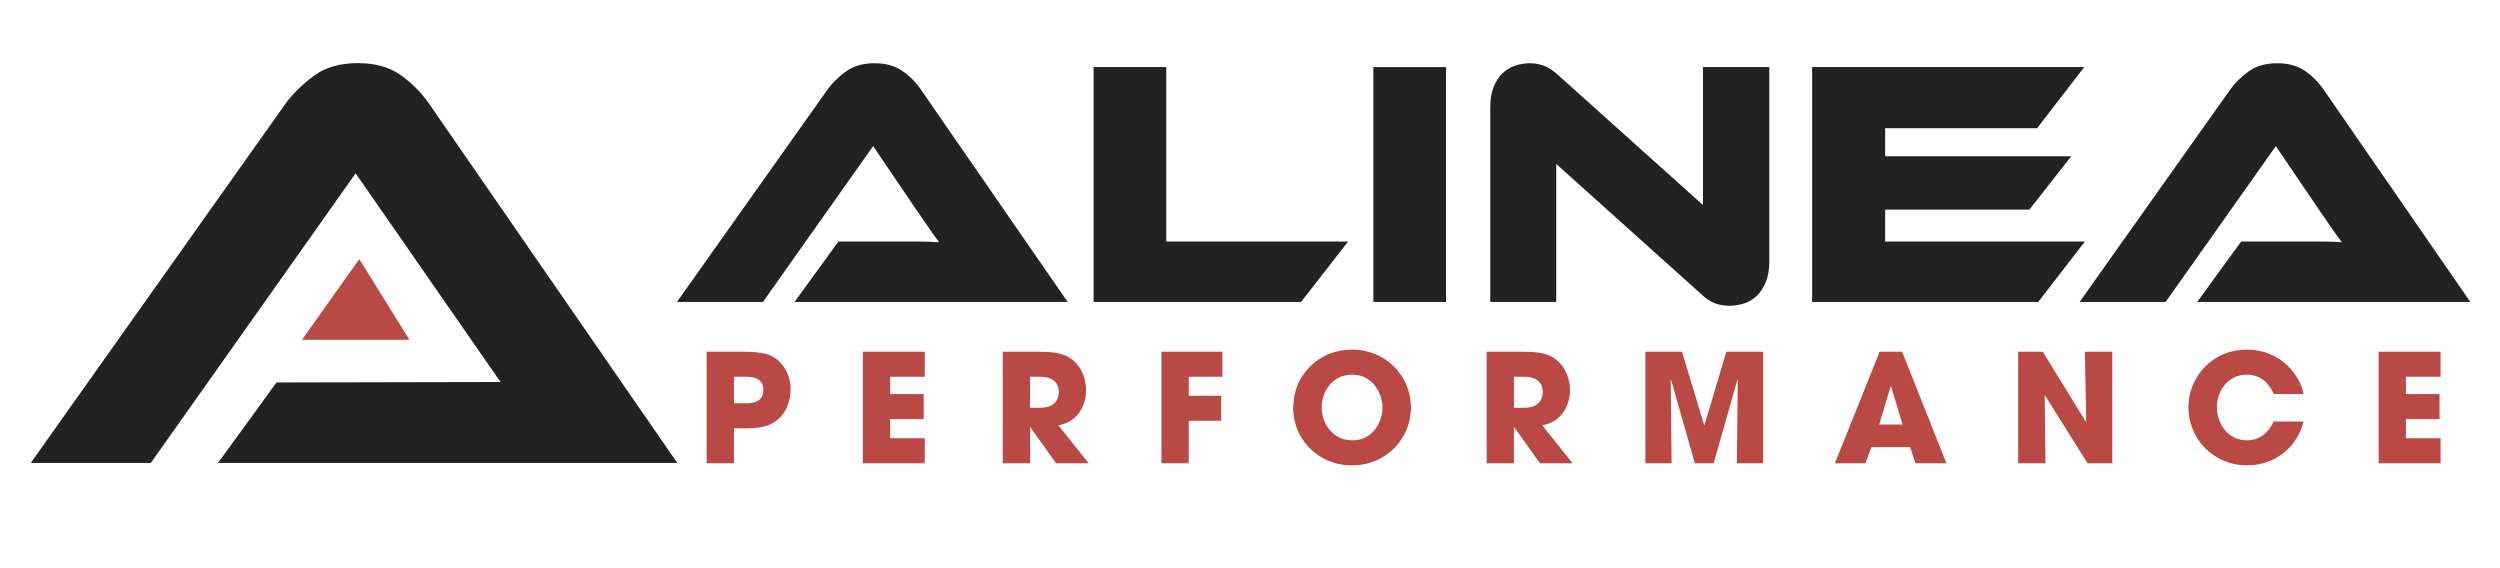 <?xml version="1.0" encoding="UTF-8" standalone="no"?>
<!DOCTYPE svg PUBLIC "-//W3C//DTD SVG 1.1//EN" "http://www.w3.org/Graphics/SVG/1.1/DTD/svg11.dtd">
<svg width="100%" height="100%" viewBox="0 0 1100 250" version="1.1" xmlns="http://www.w3.org/2000/svg" xmlns:xlink="http://www.w3.org/1999/xlink" xml:space="preserve" xmlns:serif="http://www.serif.com/" style="fill-rule:evenodd;clip-rule:evenodd;stroke-linejoin:round;stroke-miterlimit:2;">
    <rect id="Artboard1" x="0" y="0" width="1100" height="250" style="fill:none;"/>
    <g id="Artboard11" serif:id="Artboard1">
        <g id="Alinea-logo" serif:id="Alinea logo" transform="matrix(1.146,0,0,1.146,77.374,-1021.53)">
            <g transform="matrix(1.35,0,0,1.35,-391.944,740.835)">
                <path d="M382.668,220.159L318.951,220.295L302.324,243.174L432.93,243.174L362.465,141.185C360.131,137.789 357.256,134.913 353.919,132.633C350.85,130.538 346.875,129.475 342.106,129.475C337.135,129.475 333.035,130.611 329.921,132.846C326.47,135.329 323.582,138.159 321.336,141.259L249.069,243.174L283.217,243.174L341.457,160.819L382.668,220.159Z" style="fill:rgb(34,34,34);fill-rule:nonzero;"/>
                <path d="M356.749,208.155L342.505,185.199L326.204,208.155L356.749,208.155Z" style="fill:rgb(186,73,70);fill-rule:nonzero;"/>
            </g>
            <g transform="matrix(2.125,0,0,2.125,-187.959,369.821)">
                <path d="M200.233,299.998L208.161,289.088L222.78,289.088C224.154,289.088 225.348,289.131 226.364,289.215C225.771,288.453 225.085,287.494 224.302,286.33C223.519,285.168 222.769,284.078 222.051,283.062L214.44,271.837L194.525,299.997L178.986,299.997L206.194,261.626C207.083,260.399 208.202,259.3 209.557,258.327C210.909,257.354 212.621,256.868 214.694,256.868C216.68,256.868 218.34,257.323 219.673,258.231C221.005,259.141 222.135,260.272 223.066,261.626L249.578,299.997L200.233,299.997L200.233,299.998Z" style="fill:rgb(34,34,34);fill-rule:nonzero;"/>
                <path d="M300.252,289.088L291.753,299.998L254.271,299.998L254.271,257.566L267.398,257.566L267.398,289.087L300.252,289.087L300.252,289.088Z" style="fill:rgb(34,34,34);fill-rule:nonzero;"/>
                <rect x="304.817" y="257.566" width="13.129" height="42.432" style="fill:rgb(34,34,34);fill-rule:nonzero;"/>
                <path d="M369.13,300.695C368.282,300.695 367.448,300.556 366.622,300.283C365.799,300.008 364.877,299.385 363.864,298.412L337.86,275.07L337.86,299.998L325.937,299.998L325.937,264.797C325.937,263.402 326.135,262.197 326.538,261.184C326.94,260.168 327.47,259.344 328.124,258.709C328.78,258.074 329.54,257.609 330.409,257.314C331.274,257.017 332.175,256.869 333.103,256.869C333.905,256.869 334.72,257.006 335.547,257.281C336.369,257.556 337.309,258.181 338.368,259.152L364.371,282.492L364.371,257.566L376.357,257.566L376.357,292.705C376.357,294.1 376.156,295.303 375.753,296.318C375.351,297.332 374.824,298.17 374.167,298.824C373.514,299.48 372.74,299.955 371.854,300.252C370.966,300.547 370.059,300.695 369.13,300.695Z" style="fill:rgb(34,34,34);fill-rule:nonzero;"/>
                <path d="M433.377,289.088L424.941,299.998L384.096,299.998L384.096,257.566L433.249,257.566L424.75,268.603L397.288,268.603L397.288,273.675L430.902,273.675L423.354,283.316L397.288,283.316L397.288,289.087L433.377,289.087L433.377,289.088Z" style="fill:rgb(34,34,34);fill-rule:nonzero;"/>
                <path d="M453.67,299.998L461.599,289.088L476.218,289.088C477.591,289.088 478.787,289.131 479.801,289.215C479.209,288.453 478.522,287.494 477.739,286.33C476.957,285.168 476.207,284.078 475.488,283.062L467.878,271.837L447.963,299.997L432.424,299.997L459.633,261.626C460.52,260.399 461.641,259.3 462.993,258.327C464.345,257.354 466.058,256.868 468.132,256.868C470.118,256.868 471.778,257.323 473.11,258.231C474.442,259.141 475.574,260.272 476.505,261.626L503.015,299.997L453.67,299.997L453.67,299.998Z" style="fill:rgb(34,34,34);fill-rule:nonzero;"/>
            </g>
            <g transform="matrix(2.125,0,0,2.125,-187.959,369.821)">
                <path d="M184.356,308.994L190.947,308.994C194.676,308.994 196.065,309.566 197.155,310.463C198.734,311.772 199.523,313.76 199.523,315.801C199.523,317.842 198.679,319.994 197.4,321.084C196.011,322.256 194.649,322.828 191.518,322.828L189.286,322.828L189.286,329.144L184.356,329.144L184.356,308.994ZM189.286,318.305L191.382,318.305C192.362,318.305 194.595,318.305 194.595,315.885C194.595,313.514 192.309,313.514 191.193,313.514L189.287,313.514L189.287,318.305L189.286,318.305Z" style="fill:rgb(186,73,70);fill-rule:nonzero;"/>
                <path d="M212.575,308.994L223.766,308.994L223.766,313.514L217.502,313.514L217.502,316.645L223.574,316.645L223.574,321.166L217.502,321.166L217.502,324.623L223.766,324.623L223.766,329.144L212.575,329.144L212.575,308.994Z" style="fill:rgb(186,73,70);fill-rule:nonzero;"/>
                <path d="M237.852,308.994L244.224,308.994C247.765,308.994 249.124,309.43 250.431,310.437C252.093,311.744 252.91,313.869 252.91,315.937C252.91,318.251 251.713,321.654 247.9,322.281L253.373,329.144L247.492,329.144L242.836,322.634L242.781,322.634L242.781,329.144L237.852,329.144L237.852,308.994ZM242.78,319.123L244.604,319.123C247.626,319.123 247.981,317.217 247.981,316.238C247.981,314.414 246.646,313.513 244.659,313.513L242.78,313.513L242.78,319.123Z" style="fill:rgb(186,73,70);fill-rule:nonzero;"/>
                <path d="M266.532,308.994L277.534,308.994L277.534,313.514L271.462,313.514L271.462,316.946L277.317,316.946L277.317,321.466L271.462,321.466L271.462,329.146L266.532,329.146L266.532,308.994Z" style="fill:rgb(186,73,70);fill-rule:nonzero;"/>
                <path d="M300.959,308.615C307.168,308.615 311.606,313.459 311.606,319.07C311.606,324.677 307.194,329.525 300.931,329.525C294.588,329.525 290.339,324.486 290.339,319.312C290.339,317.98 290.529,316.482 291.129,315.011C292.192,312.398 295.323,308.615 300.959,308.615ZM301.04,325.004C304.689,325.004 306.46,321.684 306.46,319.096C306.46,316.483 304.689,313.133 300.987,313.133C297.42,313.133 295.486,316.184 295.486,319.016C295.486,322.119 297.583,325.004 301.04,325.004Z" style="fill:rgb(186,73,70);fill-rule:nonzero;"/>
                <path d="M325.285,308.994L331.656,308.994C335.194,308.994 336.557,309.43 337.866,310.437C339.526,311.744 340.345,313.869 340.345,315.937C340.345,318.251 339.144,321.654 335.333,322.281L340.807,329.144L334.923,329.144L330.269,322.634L330.216,322.634L330.216,329.144L325.285,329.144L325.285,308.994ZM330.216,319.123L332.04,319.123C335.06,319.123 335.414,317.217 335.414,316.238C335.414,314.414 334.081,313.513 332.095,313.513L330.216,313.513L330.216,319.123Z" style="fill:rgb(186,73,70);fill-rule:nonzero;"/>
                <path d="M353.967,308.994L360.582,308.994L364.589,322.256L364.642,322.256L368.59,308.994L375.235,308.994L375.235,329.144L370.494,329.144L370.659,314.058L370.605,314.005L366.302,329.144L362.899,329.144L358.596,314.005L358.543,314.058L358.703,329.144L353.967,329.144L353.967,308.994Z" style="fill:rgb(186,73,70);fill-rule:nonzero;"/>
                <path d="M394.795,326.23L393.733,329.144L388.206,329.144L396.292,308.994L400.349,308.994L408.357,329.144L402.773,329.144L401.794,326.23L394.795,326.23ZM396.211,322.146L400.432,322.146L398.362,315.255L398.279,315.255L396.211,322.146Z" style="fill:rgb(186,73,70);fill-rule:nonzero;"/>
                <path d="M421.323,308.994L425.763,308.994L433.552,321.654L433.605,321.601L433.386,308.994L438.318,308.994L438.318,329.144L433.849,329.144L426.172,316.89L426.117,316.919L426.25,329.144L421.323,329.144L421.323,308.994Z" style="fill:rgb(186,73,70);fill-rule:nonzero;"/>
                <path d="M472.881,321.602C471.708,326.366 467.571,329.526 462.697,329.526C456.379,329.526 452.076,324.487 452.076,319.042C452.076,313.897 456.053,308.616 462.642,308.616C468.956,308.616 472.334,313.487 472.88,316.645L467.487,316.645C466.917,315.149 465.392,313.133 462.613,313.133C459.158,313.133 457.22,316.156 457.22,319.016C457.22,322.065 459.293,325.004 462.641,325.004C465.855,325.004 467.16,322.311 467.487,321.602L472.881,321.602Z" style="fill:rgb(186,73,70);fill-rule:nonzero;"/>
                <path d="M486.453,308.994L497.642,308.994L497.642,313.514L491.379,313.514L491.379,316.645L497.449,316.645L497.449,321.166L491.379,321.166L491.379,324.623L497.642,324.623L497.642,329.144L486.453,329.144L486.453,308.994Z" style="fill:rgb(186,73,70);fill-rule:nonzero;"/>
            </g>
        </g>
    </g>
</svg>
